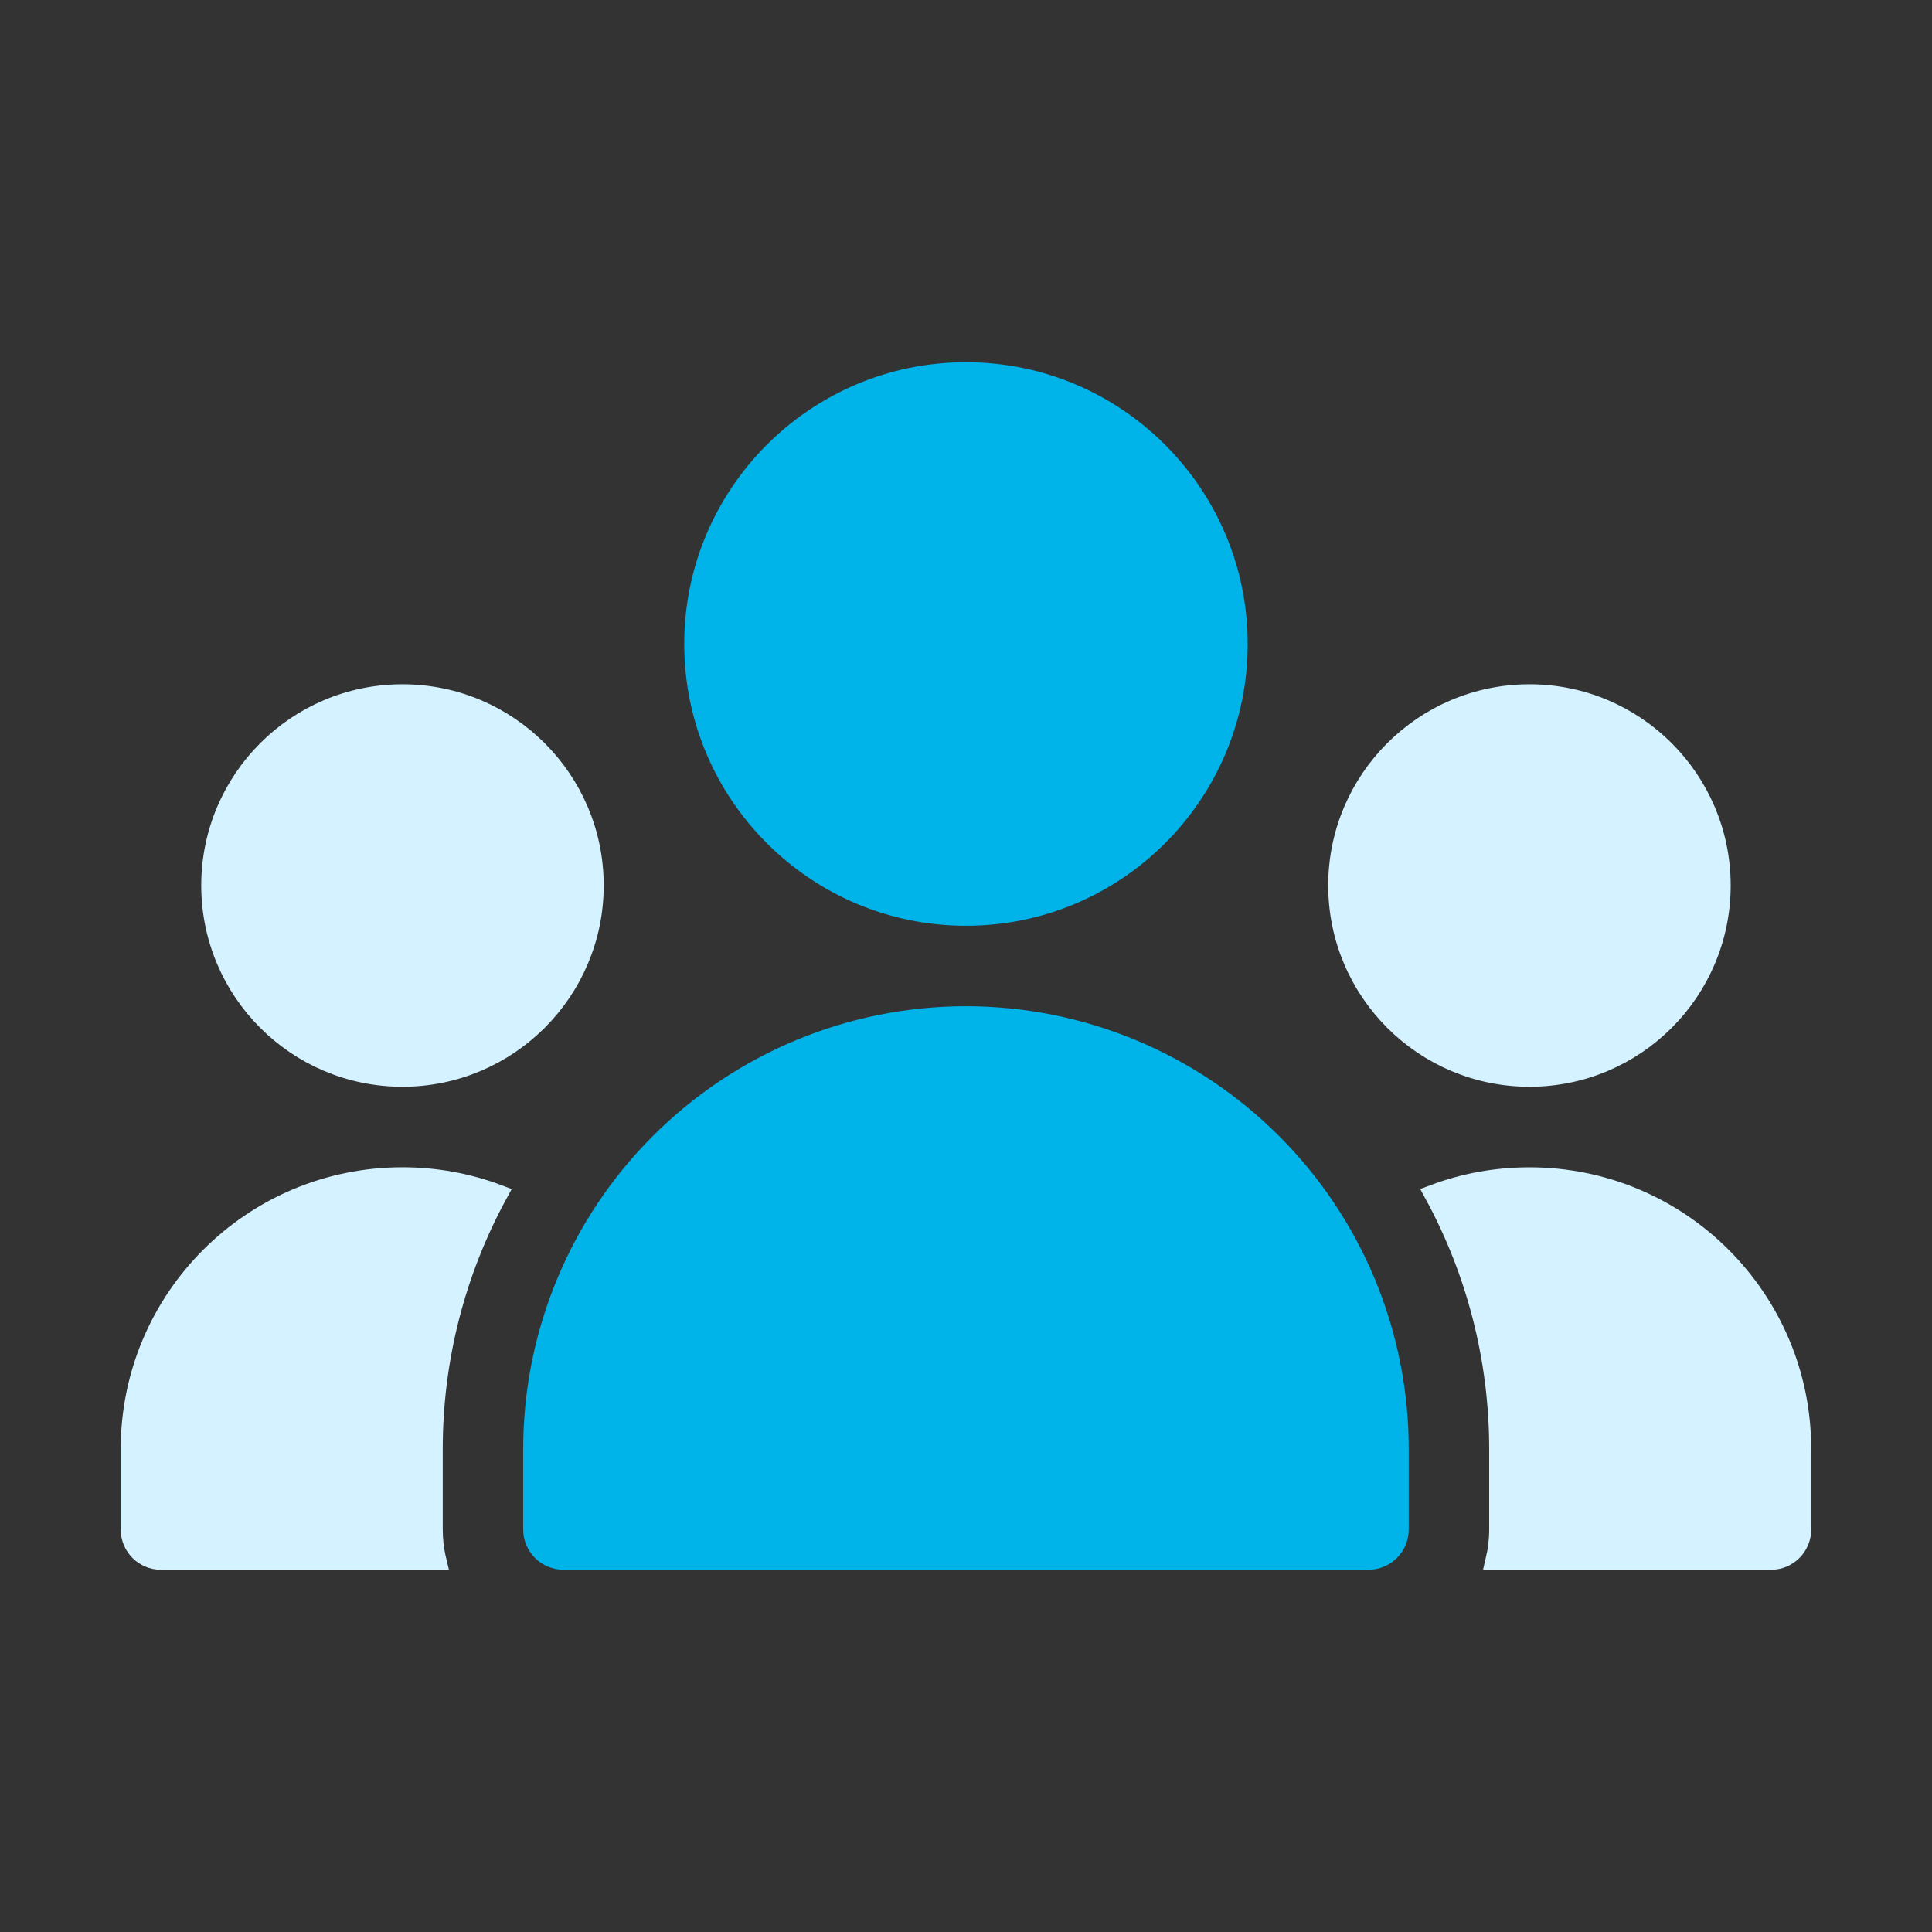 <svg width="50" height="50" viewBox="0 0 50 50" fill="none" xmlns="http://www.w3.org/2000/svg">
<rect x="0" y="0" width="50" height="50" fill="#333333" stroke="none"/>
<path fill-rule="evenodd" clip-rule="evenodd" d="M24.999 26.041C21.96 26.041 19.046 27.249 16.897 29.399C14.747 31.547 13.54 34.461 13.54 37.5V39.584C13.54 39.86 13.649 40.125 13.847 40.321C14.04 40.516 14.306 40.625 14.583 40.625H35.415C35.692 40.625 35.958 40.516 36.151 40.321C36.349 40.125 36.458 39.86 36.458 39.584V37.5C36.458 34.461 35.251 31.547 33.101 29.399C30.952 27.248 28.038 26.041 24.999 26.041Z" fill="#00B3E8"/>
<path d="M3.374 37.501C3.374 33.611 6.526 30.459 10.415 30.459C11.286 30.459 12.118 30.616 12.886 30.905C11.794 32.91 11.208 35.175 11.208 37.501V39.584C11.208 39.853 11.239 40.118 11.301 40.376H4.165C3.729 40.376 3.374 40.021 3.374 39.584V37.501Z" fill="#D4F2FF" stroke="#D4F2FF" stroke-width="0.5"/>
<path d="M37.112 30.905C37.88 30.616 38.712 30.46 39.583 30.46C43.472 30.46 46.624 33.611 46.624 37.501V39.584C46.624 40.021 46.269 40.376 45.833 40.376H38.697C38.758 40.118 38.79 39.853 38.79 39.584V37.501C38.79 35.175 38.204 32.91 37.112 30.905Z" fill="#D4F2FF" stroke="#D4F2FF" stroke-width="0.5"/>
<path d="M10.415 27.875C7.678 27.875 5.458 25.654 5.458 22.916C5.458 20.18 7.678 17.959 10.415 17.959C13.152 17.959 15.374 20.18 15.374 22.916C15.374 25.653 13.152 27.875 10.415 27.875Z" fill="#D4F2FF" stroke="#D4F2FF" stroke-width="0.5"/>
<path d="M39.583 27.875C36.846 27.875 34.624 25.653 34.624 22.916C34.624 20.18 36.846 17.959 39.583 17.959C42.32 17.959 44.54 20.18 44.54 22.916C44.54 25.654 42.32 27.875 39.583 27.875Z" fill="#D4F2FF" stroke="#D4F2FF" stroke-width="0.5"/>
<path fill-rule="evenodd" clip-rule="evenodd" d="M24.999 23.959C20.976 23.959 17.708 20.692 17.708 16.666C17.708 12.643 20.976 9.375 24.999 9.375C29.022 9.375 32.29 12.643 32.29 16.666C32.29 20.692 29.022 23.959 24.999 23.959Z" fill="#00B3E8"/>
</svg>
